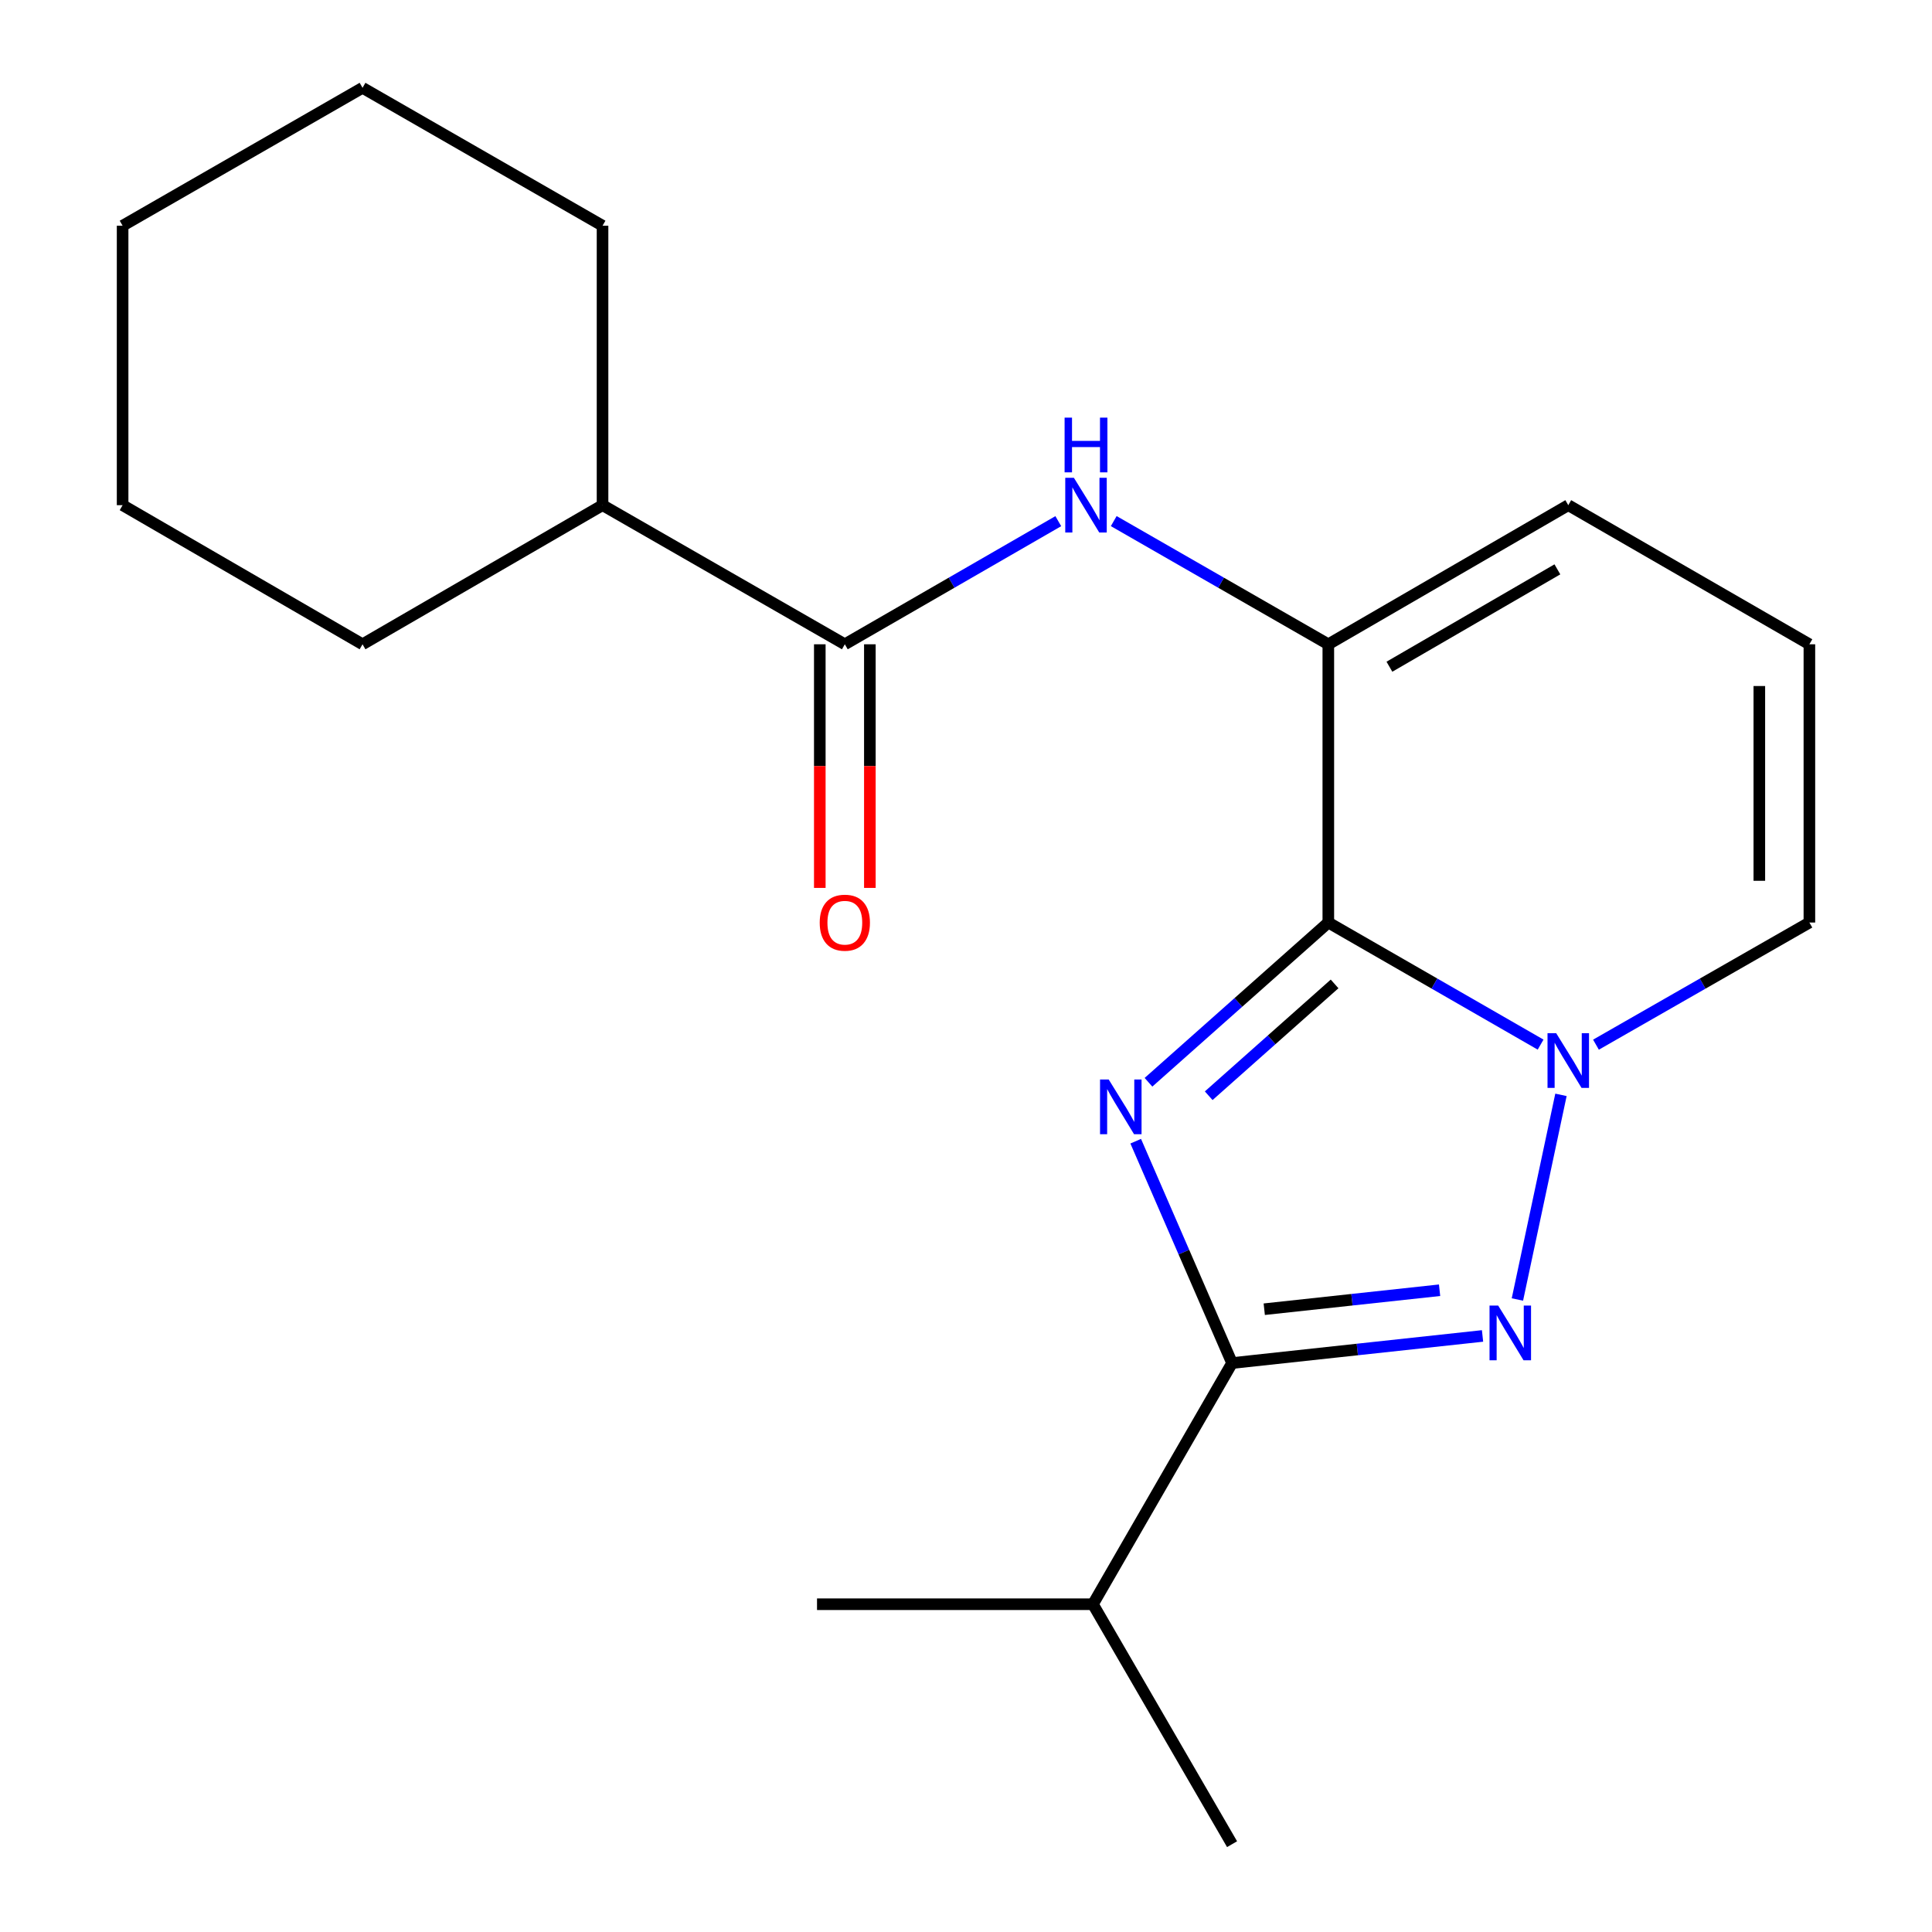 <?xml version='1.0' encoding='iso-8859-1'?>
<svg version='1.1' baseProfile='full'
              xmlns='http://www.w3.org/2000/svg'
                      xmlns:rdkit='http://www.rdkit.org/xml'
                      xmlns:xlink='http://www.w3.org/1999/xlink'
                  xml:space='preserve'
width='1000px' height='1000px' viewBox='0 0 1000 1000'>
<!-- END OF HEADER -->
<rect style='opacity:1.0;fill:#FFFFFF;stroke:none' width='1000' height='1000' x='0' y='0'> </rect>
<path class='bond-0' d='M 594.453,560.18 L 640.995,518.84' style='fill:none;fill-rule:evenodd;stroke:#0000FF;stroke-width:6px;stroke-linecap:butt;stroke-linejoin:miter;stroke-opacity:1' />
<path class='bond-0' d='M 640.995,518.84 L 687.536,477.501' style='fill:none;fill-rule:evenodd;stroke:#000000;stroke-width:6px;stroke-linecap:butt;stroke-linejoin:miter;stroke-opacity:1' />
<path class='bond-0' d='M 625.623,567.15 L 658.202,538.213' style='fill:none;fill-rule:evenodd;stroke:#0000FF;stroke-width:6px;stroke-linecap:butt;stroke-linejoin:miter;stroke-opacity:1' />
<path class='bond-0' d='M 658.202,538.213 L 690.78,509.275' style='fill:none;fill-rule:evenodd;stroke:#000000;stroke-width:6px;stroke-linecap:butt;stroke-linejoin:miter;stroke-opacity:1' />
<path class='bond-3' d='M 587.841,590.684 L 612.778,648.1' style='fill:none;fill-rule:evenodd;stroke:#0000FF;stroke-width:6px;stroke-linecap:butt;stroke-linejoin:miter;stroke-opacity:1' />
<path class='bond-3' d='M 612.778,648.1 L 637.715,705.515' style='fill:none;fill-rule:evenodd;stroke:#000000;stroke-width:6px;stroke-linecap:butt;stroke-linejoin:miter;stroke-opacity:1' />
<path class='bond-1' d='M 687.536,477.501 L 742.474,509.096' style='fill:none;fill-rule:evenodd;stroke:#000000;stroke-width:6px;stroke-linecap:butt;stroke-linejoin:miter;stroke-opacity:1' />
<path class='bond-1' d='M 742.474,509.096 L 797.413,540.691' style='fill:none;fill-rule:evenodd;stroke:#0000FF;stroke-width:6px;stroke-linecap:butt;stroke-linejoin:miter;stroke-opacity:1' />
<path class='bond-4' d='M 687.536,477.501 L 687.536,333.481' style='fill:none;fill-rule:evenodd;stroke:#000000;stroke-width:6px;stroke-linecap:butt;stroke-linejoin:miter;stroke-opacity:1' />
<path class='bond-7' d='M 826.069,540.724 L 881.303,509.112' style='fill:none;fill-rule:evenodd;stroke:#0000FF;stroke-width:6px;stroke-linecap:butt;stroke-linejoin:miter;stroke-opacity:1' />
<path class='bond-7' d='M 881.303,509.112 L 936.538,477.501' style='fill:none;fill-rule:evenodd;stroke:#000000;stroke-width:6px;stroke-linecap:butt;stroke-linejoin:miter;stroke-opacity:1' />
<path class='bond-20' d='M 807.953,566.692 L 785.406,672.615' style='fill:none;fill-rule:evenodd;stroke:#0000FF;stroke-width:6px;stroke-linecap:butt;stroke-linejoin:miter;stroke-opacity:1' />
<path class='bond-2' d='M 767.36,691.48 L 702.538,698.497' style='fill:none;fill-rule:evenodd;stroke:#0000FF;stroke-width:6px;stroke-linecap:butt;stroke-linejoin:miter;stroke-opacity:1' />
<path class='bond-2' d='M 702.538,698.497 L 637.715,705.515' style='fill:none;fill-rule:evenodd;stroke:#000000;stroke-width:6px;stroke-linecap:butt;stroke-linejoin:miter;stroke-opacity:1' />
<path class='bond-2' d='M 745.125,667.825 L 699.749,672.737' style='fill:none;fill-rule:evenodd;stroke:#0000FF;stroke-width:6px;stroke-linecap:butt;stroke-linejoin:miter;stroke-opacity:1' />
<path class='bond-2' d='M 699.749,672.737 L 654.373,677.65' style='fill:none;fill-rule:evenodd;stroke:#000000;stroke-width:6px;stroke-linecap:butt;stroke-linejoin:miter;stroke-opacity:1' />
<path class='bond-11' d='M 637.715,705.515 L 565.698,830.347' style='fill:none;fill-rule:evenodd;stroke:#000000;stroke-width:6px;stroke-linecap:butt;stroke-linejoin:miter;stroke-opacity:1' />
<path class='bond-5' d='M 687.536,333.481 L 632.003,301.6' style='fill:none;fill-rule:evenodd;stroke:#000000;stroke-width:6px;stroke-linecap:butt;stroke-linejoin:miter;stroke-opacity:1' />
<path class='bond-5' d='M 632.003,301.6 L 576.469,269.719' style='fill:none;fill-rule:evenodd;stroke:#0000FF;stroke-width:6px;stroke-linecap:butt;stroke-linejoin:miter;stroke-opacity:1' />
<path class='bond-8' d='M 687.536,333.481 L 811.734,261.478' style='fill:none;fill-rule:evenodd;stroke:#000000;stroke-width:6px;stroke-linecap:butt;stroke-linejoin:miter;stroke-opacity:1' />
<path class='bond-8' d='M 719.161,345.096 L 806.1,294.694' style='fill:none;fill-rule:evenodd;stroke:#000000;stroke-width:6px;stroke-linecap:butt;stroke-linejoin:miter;stroke-opacity:1' />
<path class='bond-6' d='M 547.771,269.751 L 492.526,301.616' style='fill:none;fill-rule:evenodd;stroke:#0000FF;stroke-width:6px;stroke-linecap:butt;stroke-linejoin:miter;stroke-opacity:1' />
<path class='bond-6' d='M 492.526,301.616 L 437.282,333.481' style='fill:none;fill-rule:evenodd;stroke:#000000;stroke-width:6px;stroke-linecap:butt;stroke-linejoin:miter;stroke-opacity:1' />
<path class='bond-10' d='M 424.326,333.481 L 424.326,396.531' style='fill:none;fill-rule:evenodd;stroke:#000000;stroke-width:6px;stroke-linecap:butt;stroke-linejoin:miter;stroke-opacity:1' />
<path class='bond-10' d='M 424.326,396.531 L 424.326,459.58' style='fill:none;fill-rule:evenodd;stroke:#FF0000;stroke-width:6px;stroke-linecap:butt;stroke-linejoin:miter;stroke-opacity:1' />
<path class='bond-10' d='M 450.237,333.481 L 450.237,396.531' style='fill:none;fill-rule:evenodd;stroke:#000000;stroke-width:6px;stroke-linecap:butt;stroke-linejoin:miter;stroke-opacity:1' />
<path class='bond-10' d='M 450.237,396.531 L 450.237,459.58' style='fill:none;fill-rule:evenodd;stroke:#FF0000;stroke-width:6px;stroke-linecap:butt;stroke-linejoin:miter;stroke-opacity:1' />
<path class='bond-12' d='M 437.282,333.481 L 311.874,261.478' style='fill:none;fill-rule:evenodd;stroke:#000000;stroke-width:6px;stroke-linecap:butt;stroke-linejoin:miter;stroke-opacity:1' />
<path class='bond-21' d='M 936.538,477.501 L 936.538,333.481' style='fill:none;fill-rule:evenodd;stroke:#000000;stroke-width:6px;stroke-linecap:butt;stroke-linejoin:miter;stroke-opacity:1' />
<path class='bond-21' d='M 910.627,455.898 L 910.627,355.084' style='fill:none;fill-rule:evenodd;stroke:#000000;stroke-width:6px;stroke-linecap:butt;stroke-linejoin:miter;stroke-opacity:1' />
<path class='bond-9' d='M 811.734,261.478 L 936.538,333.481' style='fill:none;fill-rule:evenodd;stroke:#000000;stroke-width:6px;stroke-linecap:butt;stroke-linejoin:miter;stroke-opacity:1' />
<path class='bond-15' d='M 565.698,830.347 L 422.887,830.347' style='fill:none;fill-rule:evenodd;stroke:#000000;stroke-width:6px;stroke-linecap:butt;stroke-linejoin:miter;stroke-opacity:1' />
<path class='bond-16' d='M 565.698,830.347 L 637.715,954.545' style='fill:none;fill-rule:evenodd;stroke:#000000;stroke-width:6px;stroke-linecap:butt;stroke-linejoin:miter;stroke-opacity:1' />
<path class='bond-13' d='M 311.874,261.478 L 187.647,333.481' style='fill:none;fill-rule:evenodd;stroke:#000000;stroke-width:6px;stroke-linecap:butt;stroke-linejoin:miter;stroke-opacity:1' />
<path class='bond-14' d='M 311.874,261.478 L 311.874,116.838' style='fill:none;fill-rule:evenodd;stroke:#000000;stroke-width:6px;stroke-linecap:butt;stroke-linejoin:miter;stroke-opacity:1' />
<path class='bond-18' d='M 187.647,333.481 L 63.462,261.478' style='fill:none;fill-rule:evenodd;stroke:#000000;stroke-width:6px;stroke-linecap:butt;stroke-linejoin:miter;stroke-opacity:1' />
<path class='bond-17' d='M 311.874,116.838 L 187.647,45.455' style='fill:none;fill-rule:evenodd;stroke:#000000;stroke-width:6px;stroke-linecap:butt;stroke-linejoin:miter;stroke-opacity:1' />
<path class='bond-19' d='M 187.647,45.455 L 63.462,116.838' style='fill:none;fill-rule:evenodd;stroke:#000000;stroke-width:6px;stroke-linecap:butt;stroke-linejoin:miter;stroke-opacity:1' />
<path class='bond-22' d='M 63.462,261.478 L 63.462,116.838' style='fill:none;fill-rule:evenodd;stroke:#000000;stroke-width:6px;stroke-linecap:butt;stroke-linejoin:miter;stroke-opacity:1' />
<path  class='atom-0' d='M 573.862 558.75
L 583.142 573.75
Q 584.062 575.23, 585.542 577.91
Q 587.022 580.59, 587.102 580.75
L 587.102 558.75
L 590.862 558.75
L 590.862 587.07
L 586.982 587.07
L 577.022 570.67
Q 575.862 568.75, 574.622 566.55
Q 573.422 564.35, 573.062 563.67
L 573.062 587.07
L 569.382 587.07
L 569.382 558.75
L 573.862 558.75
' fill='#0000FF'/>
<path  class='atom-2' d='M 805.474 534.768
L 814.754 549.768
Q 815.674 551.248, 817.154 553.928
Q 818.634 556.608, 818.714 556.768
L 818.714 534.768
L 822.474 534.768
L 822.474 563.088
L 818.594 563.088
L 808.634 546.688
Q 807.474 544.768, 806.234 542.568
Q 805.034 540.368, 804.674 539.688
L 804.674 563.088
L 800.994 563.088
L 800.994 534.768
L 805.474 534.768
' fill='#0000FF'/>
<path  class='atom-3' d='M 775.461 675.765
L 784.741 690.765
Q 785.661 692.245, 787.141 694.925
Q 788.621 697.605, 788.701 697.765
L 788.701 675.765
L 792.461 675.765
L 792.461 704.085
L 788.581 704.085
L 778.621 687.685
Q 777.461 685.765, 776.221 683.565
Q 775.021 681.365, 774.661 680.685
L 774.661 704.085
L 770.981 704.085
L 770.981 675.765
L 775.461 675.765
' fill='#0000FF'/>
<path  class='atom-6' d='M 555.854 247.318
L 565.134 262.318
Q 566.054 263.798, 567.534 266.478
Q 569.014 269.158, 569.094 269.318
L 569.094 247.318
L 572.854 247.318
L 572.854 275.638
L 568.974 275.638
L 559.014 259.238
Q 557.854 257.318, 556.614 255.118
Q 555.414 252.918, 555.054 252.238
L 555.054 275.638
L 551.374 275.638
L 551.374 247.318
L 555.854 247.318
' fill='#0000FF'/>
<path  class='atom-6' d='M 551.034 216.166
L 554.874 216.166
L 554.874 228.206
L 569.354 228.206
L 569.354 216.166
L 573.194 216.166
L 573.194 244.486
L 569.354 244.486
L 569.354 231.406
L 554.874 231.406
L 554.874 244.486
L 551.034 244.486
L 551.034 216.166
' fill='#0000FF'/>
<path  class='atom-11' d='M 424.282 477.581
Q 424.282 470.781, 427.642 466.981
Q 431.002 463.181, 437.282 463.181
Q 443.562 463.181, 446.922 466.981
Q 450.282 470.781, 450.282 477.581
Q 450.282 484.461, 446.882 488.381
Q 443.482 492.261, 437.282 492.261
Q 431.042 492.261, 427.642 488.381
Q 424.282 484.501, 424.282 477.581
M 437.282 489.061
Q 441.602 489.061, 443.922 486.181
Q 446.282 483.261, 446.282 477.581
Q 446.282 472.021, 443.922 469.221
Q 441.602 466.381, 437.282 466.381
Q 432.962 466.381, 430.602 469.181
Q 428.282 471.981, 428.282 477.581
Q 428.282 483.301, 430.602 486.181
Q 432.962 489.061, 437.282 489.061
' fill='#FF0000'/>
</svg>
